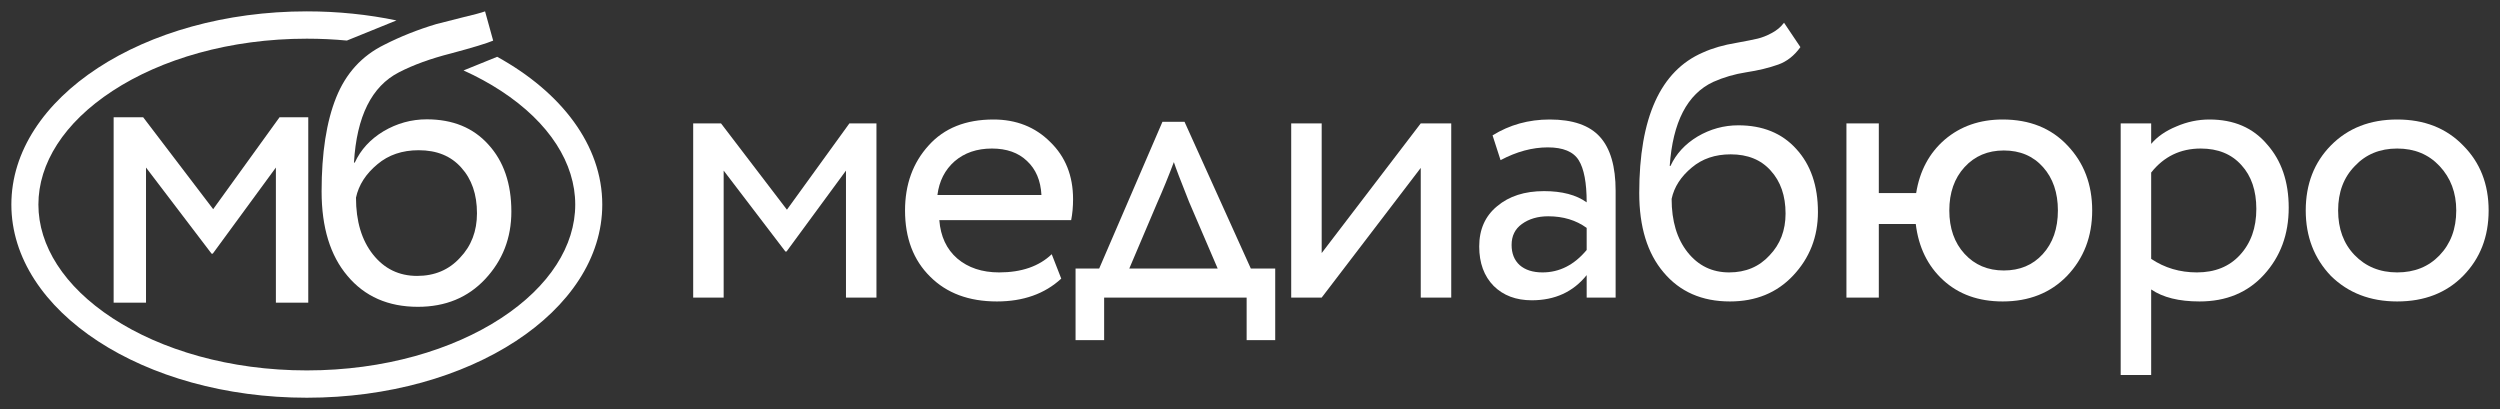<?xml version="1.0" encoding="UTF-8"?> <svg xmlns="http://www.w3.org/2000/svg" viewBox="5999 5104 220 36"><rect x="5999" y="5104" width="220" height="36" fill="#333333" stroke="none"/><path fill="#ffffff" stroke="none" fill-opacity="1" stroke-width="1" stroke-opacity="1" id="tSvg188cf8a5ff4" title="Path 2" d="M 6062.682 5130.187 C 6061.788 5130.187 6060.894 5130.187 6060 5130.187 C 6060 5125.077 6060 5119.967 6060 5114.857 C 6060.816 5114.857 6061.632 5114.857 6062.448 5114.857 C 6064.381 5117.389 6066.315 5119.922 6068.249 5122.454 C 6070.082 5119.922 6071.915 5117.389 6073.748 5114.857 C 6074.541 5114.857 6075.335 5114.857 6076.128 5114.857 C 6076.128 5119.967 6076.128 5125.077 6076.128 5130.187 C 6075.234 5130.187 6074.34 5130.187 6073.446 5130.187 C 6073.446 5126.462 6073.446 5122.738 6073.446 5119.013 C 6071.702 5121.386 6069.959 5123.76 6068.215 5126.133 C 6068.182 5126.133 6068.148 5126.133 6068.114 5126.133 C 6066.304 5123.76 6064.493 5121.386 6062.682 5119.013C 6062.682 5122.738 6062.682 5126.462 6062.682 5130.187Z"></path><path fill="#ffffff" stroke="none" fill-opacity="1" stroke-width="1" stroke-opacity="1" id="tSvgebe5b24f7d" title="Path 3" d="M 6091.552 5126.371 C 6091.832 5127.087 6092.111 5127.802 6092.39 5128.518 C 6090.937 5129.858 6089.048 5130.528 6086.724 5130.528 C 6084.265 5130.528 6082.309 5129.801 6080.856 5128.347 C 6079.38 5126.894 6078.643 5124.952 6078.643 5122.522 C 6078.643 5120.228 6079.336 5118.32 6080.721 5116.799 C 6082.085 5115.277 6083.985 5114.516 6086.422 5114.516 C 6088.434 5114.516 6090.099 5115.175 6091.418 5116.492 C 6092.759 5117.787 6093.43 5119.467 6093.43 5121.534 C 6093.43 5122.193 6093.374 5122.806 6093.262 5123.374 C 6089.395 5123.374 6085.528 5123.374 6081.66 5123.374 C 6081.772 5124.804 6082.297 5125.929 6083.236 5126.746 C 6084.198 5127.564 6085.427 5127.972 6086.925 5127.972C 6088.892 5127.972 6090.434 5127.439 6091.552 5126.371Z M 6086.288 5117.071 C 6084.969 5117.071 6083.873 5117.446 6083.002 5118.196 C 6082.152 5118.945 6081.649 5119.933 6081.493 5121.159 C 6084.544 5121.159 6087.595 5121.159 6090.647 5121.159 C 6090.58 5119.887 6090.155 5118.888 6089.373 5118.162C 6088.613 5117.435 6087.584 5117.071 6086.288 5117.071Z"></path><path fill="#ffffff" stroke="none" fill-opacity="1" stroke-width="1" stroke-opacity="1" id="tSvgb4c90e7ec9" title="Path 4" d="M 6096.164 5133.934 C 6095.325 5133.934 6094.487 5133.934 6093.649 5133.934 C 6093.649 5131.833 6093.649 5129.733 6093.649 5127.632 C 6094.342 5127.632 6095.035 5127.632 6095.728 5127.632 C 6097.583 5123.328 6099.439 5119.025 6101.294 5114.721 C 6101.942 5114.721 6102.591 5114.721 6103.239 5114.721 C 6105.184 5119.025 6107.128 5123.328 6109.073 5127.632 C 6109.788 5127.632 6110.504 5127.632 6111.219 5127.632 C 6111.219 5129.733 6111.219 5131.833 6111.219 5133.934 C 6110.381 5133.934 6109.542 5133.934 6108.704 5133.934 C 6108.704 5132.685 6108.704 5131.436 6108.704 5130.187 C 6104.524 5130.187 6100.344 5130.187 6096.164 5130.187C 6096.164 5131.436 6096.164 5132.685 6096.164 5133.934Z M 6100.824 5121.875 C 6100.008 5123.794 6099.192 5125.713 6098.377 5127.632 C 6100.97 5127.632 6103.563 5127.632 6106.156 5127.632 C 6105.318 5125.679 6104.479 5123.726 6103.641 5121.773 C 6102.881 5119.865 6102.434 5118.695 6102.3 5118.264C 6101.83 5119.513 6101.339 5120.717 6100.824 5121.875Z"></path><path fill="#ffffff" stroke="none" fill-opacity="1" stroke-width="1" stroke-opacity="1" id="tSvg661167ebbd" title="Path 5" d="M 6124.026 5118.775 C 6121.12 5122.579 6118.214 5126.383 6115.308 5130.187 C 6114.414 5130.187 6113.52 5130.187 6112.626 5130.187 C 6112.626 5125.077 6112.626 5119.967 6112.626 5114.857 C 6113.52 5114.857 6114.414 5114.857 6115.308 5114.857 C 6115.308 5118.661 6115.308 5122.465 6115.308 5126.269 C 6118.214 5122.465 6121.12 5118.661 6124.026 5114.857 C 6124.92 5114.857 6125.815 5114.857 6126.709 5114.857 C 6126.709 5119.967 6126.709 5125.077 6126.709 5130.187 C 6125.815 5130.187 6124.92 5130.187 6124.026 5130.187C 6124.026 5126.383 6124.026 5122.579 6124.026 5118.775Z"></path><path fill="#ffffff" stroke="none" fill-opacity="1" stroke-width="1" stroke-opacity="1" id="tSvgcff2fd9b2e" title="Path 6" d="M 6131.049 5118.093 C 6130.814 5117.367 6130.58 5116.64 6130.345 5115.913 C 6131.842 5114.982 6133.519 5114.516 6135.374 5114.516 C 6137.408 5114.516 6138.884 5115.028 6139.8 5116.05 C 6140.717 5117.071 6141.175 5118.65 6141.175 5120.785 C 6141.175 5123.919 6141.175 5127.053 6141.175 5130.187 C 6140.326 5130.187 6139.476 5130.187 6138.627 5130.187 C 6138.627 5129.528 6138.627 5128.87 6138.627 5128.211 C 6137.442 5129.687 6135.832 5130.425 6133.798 5130.425 C 6132.412 5130.425 6131.295 5130.005 6130.445 5129.165 C 6129.596 5128.302 6129.171 5127.144 6129.171 5125.69 C 6129.171 5124.191 6129.696 5123.01 6130.747 5122.147 C 6131.798 5121.261 6133.172 5120.819 6134.871 5120.819 C 6136.458 5120.819 6137.71 5121.148 6138.627 5121.807 C 6138.627 5120.081 6138.392 5118.843 6137.923 5118.093 C 6137.453 5117.344 6136.548 5116.969 6135.207 5116.969C 6133.843 5116.969 6132.457 5117.344 6131.049 5118.093Z M 6134.737 5127.972 C 6136.235 5127.972 6137.531 5127.314 6138.627 5125.997 C 6138.627 5125.349 6138.627 5124.702 6138.627 5124.055 C 6137.688 5123.374 6136.559 5123.033 6135.24 5123.033 C 6134.324 5123.033 6133.552 5123.26 6132.926 5123.714 C 6132.323 5124.146 6132.021 5124.759 6132.021 5125.554 C 6132.021 5126.303 6132.256 5126.894 6132.725 5127.325C 6133.217 5127.757 6133.888 5127.972 6134.737 5127.972Z"></path><path fill="#ffffff" stroke="none" fill-opacity="1" stroke-width="1" stroke-opacity="1" id="tSvg7930ce8a59" title="Path 7" d="M 6155.995 5106 C 6156.475 5106.715 6156.956 5107.431 6157.436 5108.146 C 6156.9 5108.896 6156.252 5109.407 6155.492 5109.679 C 6154.664 5109.974 6153.726 5110.201 6152.675 5110.36 C 6151.647 5110.519 6150.674 5110.803 6149.758 5111.212 C 6147.478 5112.279 6146.203 5114.744 6145.935 5118.604 C 6145.957 5118.604 6145.98 5118.604 6146.002 5118.604 C 6146.494 5117.537 6147.288 5116.674 6148.383 5116.015 C 6149.501 5115.357 6150.697 5115.028 6151.971 5115.028 C 6154.117 5115.028 6155.816 5115.72 6157.068 5117.105 C 6158.342 5118.491 6158.979 5120.342 6158.979 5122.658 C 6158.979 5124.838 6158.252 5126.701 6156.799 5128.245 C 6155.369 5129.767 6153.513 5130.528 6151.233 5130.528 C 6148.774 5130.528 6146.829 5129.676 6145.399 5127.972 C 6143.968 5126.292 6143.253 5123.964 6143.253 5120.989 C 6143.253 5114.358 6145.119 5110.236 6148.852 5108.623 C 6149.702 5108.237 6150.685 5107.953 6151.803 5107.771 C 6152.675 5107.612 6153.301 5107.488 6153.681 5107.397 C 6154.061 5107.306 6154.463 5107.147 6154.888 5106.92C 6155.335 5106.693 6155.704 5106.386 6155.995 5106Z M 6146.103 5121.5 C 6146.103 5123.453 6146.572 5125.02 6147.511 5126.201 C 6148.45 5127.382 6149.668 5127.972 6151.166 5127.972 C 6152.619 5127.972 6153.804 5127.473 6154.72 5126.474 C 6155.659 5125.497 6156.129 5124.271 6156.129 5122.794 C 6156.129 5121.227 6155.693 5119.967 6154.821 5119.013 C 6153.972 5118.059 6152.798 5117.582 6151.3 5117.582 C 6149.937 5117.582 6148.797 5117.968 6147.88 5118.741C 6146.919 5119.535 6146.326 5120.455 6146.103 5121.5Z"></path><path fill="#ffffff" stroke="none" fill-opacity="1" stroke-width="1" stroke-opacity="1" id="tSvg12a065cfd42" title="Path 8" d="M 6164.336 5130.187 C 6163.386 5130.187 6162.436 5130.187 6161.486 5130.187 C 6161.486 5125.077 6161.486 5119.967 6161.486 5114.857 C 6162.436 5114.857 6163.386 5114.857 6164.336 5114.857 C 6164.336 5116.901 6164.336 5118.945 6164.336 5120.989 C 6165.431 5120.989 6166.527 5120.989 6167.622 5120.989 C 6167.935 5119.036 6168.773 5117.469 6170.137 5116.288 C 6171.523 5115.107 6173.221 5114.516 6175.233 5114.516 C 6177.603 5114.516 6179.503 5115.277 6180.934 5116.799 C 6182.387 5118.32 6183.113 5120.228 6183.113 5122.522 C 6183.113 5124.816 6182.375 5126.735 6180.9 5128.279 C 6179.447 5129.778 6177.558 5130.528 6175.233 5130.528 C 6173.11 5130.528 6171.366 5129.903 6170.002 5128.654 C 6168.639 5127.405 6167.834 5125.758 6167.588 5123.714 C 6166.504 5123.714 6165.42 5123.714 6164.336 5123.714C 6164.336 5125.872 6164.336 5128.029 6164.336 5130.187Z M 6171.88 5118.707 C 6170.986 5119.683 6170.539 5120.955 6170.539 5122.522 C 6170.539 5124.089 6170.986 5125.361 6171.88 5126.337 C 6172.774 5127.314 6173.926 5127.802 6175.334 5127.802 C 6176.742 5127.802 6177.882 5127.325 6178.754 5126.371 C 6179.648 5125.395 6180.095 5124.112 6180.095 5122.522 C 6180.095 5120.955 6179.659 5119.683 6178.788 5118.707 C 6177.916 5117.73 6176.765 5117.242 6175.334 5117.242C 6173.926 5117.242 6172.774 5117.73 6171.88 5118.707Z"></path><path fill="#ffffff" stroke="none" fill-opacity="1" stroke-width="1" stroke-opacity="1" id="tSvge34171eda" title="Path 9" d="M 6188.303 5137 C 6187.409 5137 6186.514 5137 6185.62 5137 C 6185.62 5129.619 6185.62 5122.238 6185.62 5114.857 C 6186.514 5114.857 6187.409 5114.857 6188.303 5114.857 C 6188.303 5115.459 6188.303 5116.061 6188.303 5116.663 C 6188.839 5116.027 6189.577 5115.516 6190.516 5115.13 C 6191.455 5114.721 6192.427 5114.516 6193.433 5114.516 C 6195.579 5114.516 6197.267 5115.243 6198.496 5116.697 C 6199.77 5118.127 6200.407 5119.99 6200.407 5122.283 C 6200.407 5124.623 6199.681 5126.587 6198.228 5128.177 C 6196.797 5129.744 6194.908 5130.528 6192.561 5130.528 C 6190.75 5130.528 6189.331 5130.176 6188.303 5129.471C 6188.303 5131.981 6188.303 5134.49 6188.303 5137Z M 6192.662 5117.071 C 6190.873 5117.071 6189.42 5117.775 6188.303 5119.184 C 6188.303 5121.716 6188.303 5124.248 6188.303 5126.78 C 6189.487 5127.575 6190.829 5127.972 6192.326 5127.972 C 6193.914 5127.972 6195.177 5127.462 6196.115 5126.44 C 6197.077 5125.395 6197.557 5124.044 6197.557 5122.386 C 6197.557 5120.773 6197.121 5119.49 6196.25 5118.536C 6195.378 5117.56 6194.182 5117.071 6192.662 5117.071Z"></path><path fill="#ffffff" stroke="none" fill-opacity="1" stroke-width="1" stroke-opacity="1" id="tSvg90d5dbc39b" title="Path 10" d="M 6204.118 5128.279 C 6202.643 5126.735 6201.905 5124.816 6201.905 5122.522 C 6201.905 5120.206 6202.643 5118.298 6204.118 5116.799 C 6205.616 5115.277 6207.561 5114.516 6209.953 5114.516 C 6212.344 5114.516 6214.278 5115.277 6215.753 5116.799 C 6217.251 5118.298 6218 5120.206 6218 5122.522 C 6218 5124.838 6217.251 5126.757 6215.753 5128.279 C 6214.278 5129.778 6212.344 5130.528 6209.953 5130.528C 6207.583 5130.528 6205.638 5129.778 6204.118 5128.279Z M 6206.231 5118.604 C 6205.247 5119.604 6204.755 5120.909 6204.755 5122.522 C 6204.755 5124.134 6205.236 5125.44 6206.197 5126.44 C 6207.181 5127.462 6208.432 5127.972 6209.953 5127.972 C 6211.473 5127.972 6212.713 5127.473 6213.674 5126.474 C 6214.658 5125.452 6215.15 5124.134 6215.15 5122.522 C 6215.15 5120.955 6214.658 5119.649 6213.674 5118.604 C 6212.713 5117.582 6211.473 5117.071 6209.953 5117.071C 6208.432 5117.071 6207.192 5117.582 6206.231 5118.604Z"></path><path fill="#ffffff" stroke="none" fill-opacity="1" stroke-width="1" stroke-opacity="1" id="tSvgbb0c5e39d3" title="Path 11" d="M 6011.849 5130.637 C 6010.899 5130.637 6009.949 5130.637 6009 5130.637 C 6009 5125.198 6009 5119.759 6009 5114.319 C 6009.866 5114.319 6010.733 5114.319 6011.599 5114.319 C 6013.653 5117.015 6015.706 5119.71 6017.759 5122.406 C 6019.706 5119.71 6021.652 5117.015 6023.599 5114.319 C 6024.441 5114.319 6025.284 5114.319 6026.127 5114.319 C 6026.127 5119.759 6026.127 5125.198 6026.127 5130.637 C 6025.177 5130.637 6024.228 5130.637 6023.278 5130.637 C 6023.278 5126.673 6023.278 5122.708 6023.278 5118.743 C 6021.427 5121.27 6019.575 5123.796 6017.724 5126.322 C 6017.688 5126.322 6017.652 5126.322 6017.617 5126.322 C 6015.694 5123.796 6013.771 5121.27 6011.849 5118.743C 6011.849 5122.708 6011.849 5126.673 6011.849 5130.637Z"></path><path fill="#ffffff" stroke="none" fill-opacity="1" stroke-width="1" stroke-opacity="1" id="tSvgbeab6c5eca" title="Path 12" d="M 6041.686 5105 C 6041.923 5105.858 6042.16 5106.716 6042.398 5107.575 C 6041.828 5107.816 6040.594 5108.191 6038.695 5108.699 C 6036.891 5109.158 6035.36 5109.714 6034.101 5110.367 C 6031.704 5111.6 6030.387 5114.247 6030.149 5118.308 C 6030.173 5118.308 6030.197 5118.308 6030.22 5118.308 C 6030.743 5117.172 6031.585 5116.253 6032.748 5115.552 C 6033.935 5114.851 6035.205 5114.501 6036.558 5114.501 C 6038.837 5114.501 6040.641 5115.238 6041.97 5116.713 C 6043.324 5118.187 6044 5120.158 6044 5122.623 C 6044 5124.944 6043.229 5126.926 6041.686 5128.57 C 6040.166 5130.19 6038.196 5131 6035.775 5131 C 6033.164 5131 6031.099 5130.093 6029.579 5128.28 C 6028.06 5126.491 6027.301 5124.014 6027.301 5120.847 C 6027.301 5117.462 6027.728 5114.706 6028.583 5112.579 C 6029.437 5110.451 6030.85 5108.904 6032.82 5107.937 C 6034.244 5107.212 6035.763 5106.608 6037.377 5106.124 C 6038.137 5105.931 6038.896 5105.737 6039.656 5105.544C 6040.677 5105.302 6041.353 5105.121 6041.686 5105Z M 6030.327 5121.391 C 6030.327 5123.47 6030.826 5125.138 6031.823 5126.395 C 6032.82 5127.652 6034.113 5128.28 6035.704 5128.28 C 6037.247 5128.28 6038.505 5127.748 6039.478 5126.685 C 6040.475 5125.645 6040.974 5124.34 6040.974 5122.769 C 6040.974 5121.1 6040.511 5119.759 6039.585 5118.743 C 6038.683 5117.728 6037.437 5117.22 6035.846 5117.22 C 6034.398 5117.22 6033.188 5117.631 6032.214 5118.453C 6031.194 5119.299 6030.565 5120.279 6030.327 5121.391Z"></path><path fill="#ffffff" stroke="none" fill-opacity="1" stroke-width="1" stroke-opacity="1" clip-rule="evenodd" fill-rule="evenodd" id="tSvgef40173f6e" title="Path 13" d="M 6039.791 5110.199 C 6040.981 5110.736 6042.086 5111.34 6043.092 5111.998 C 6047.382 5114.803 6049.621 5118.393 6049.621 5122 C 6049.621 5125.607 6047.382 5129.197 6043.092 5132.002 C 6038.826 5134.792 6032.789 5136.596 6026 5136.596 C 6019.211 5136.596 6013.174 5134.792 6008.908 5132.002 C 6004.618 5129.197 6002.379 5125.607 6002.379 5122 C 6002.379 5118.393 6004.618 5114.803 6008.908 5111.998 C 6013.174 5109.208 6019.211 5107.404 6026 5107.404 C 6027.2 5107.404 6028.377 5107.46 6029.524 5107.569 C 6030.979 5106.978 6032.435 5106.387 6033.89 5105.797 C 6031.402 5105.279 6028.751 5105 6026 5105 C 6011.641 5105 6000 5112.611 6000 5122 C 6000 5131.389 6011.641 5139 6026 5139 C 6040.359 5139 6052 5131.389 6052 5122 C 6052 5116.784 6048.407 5112.116 6042.751 5108.998C 6041.764 5109.398 6040.778 5109.799 6039.791 5110.199Z"></path><defs> </defs></svg> 